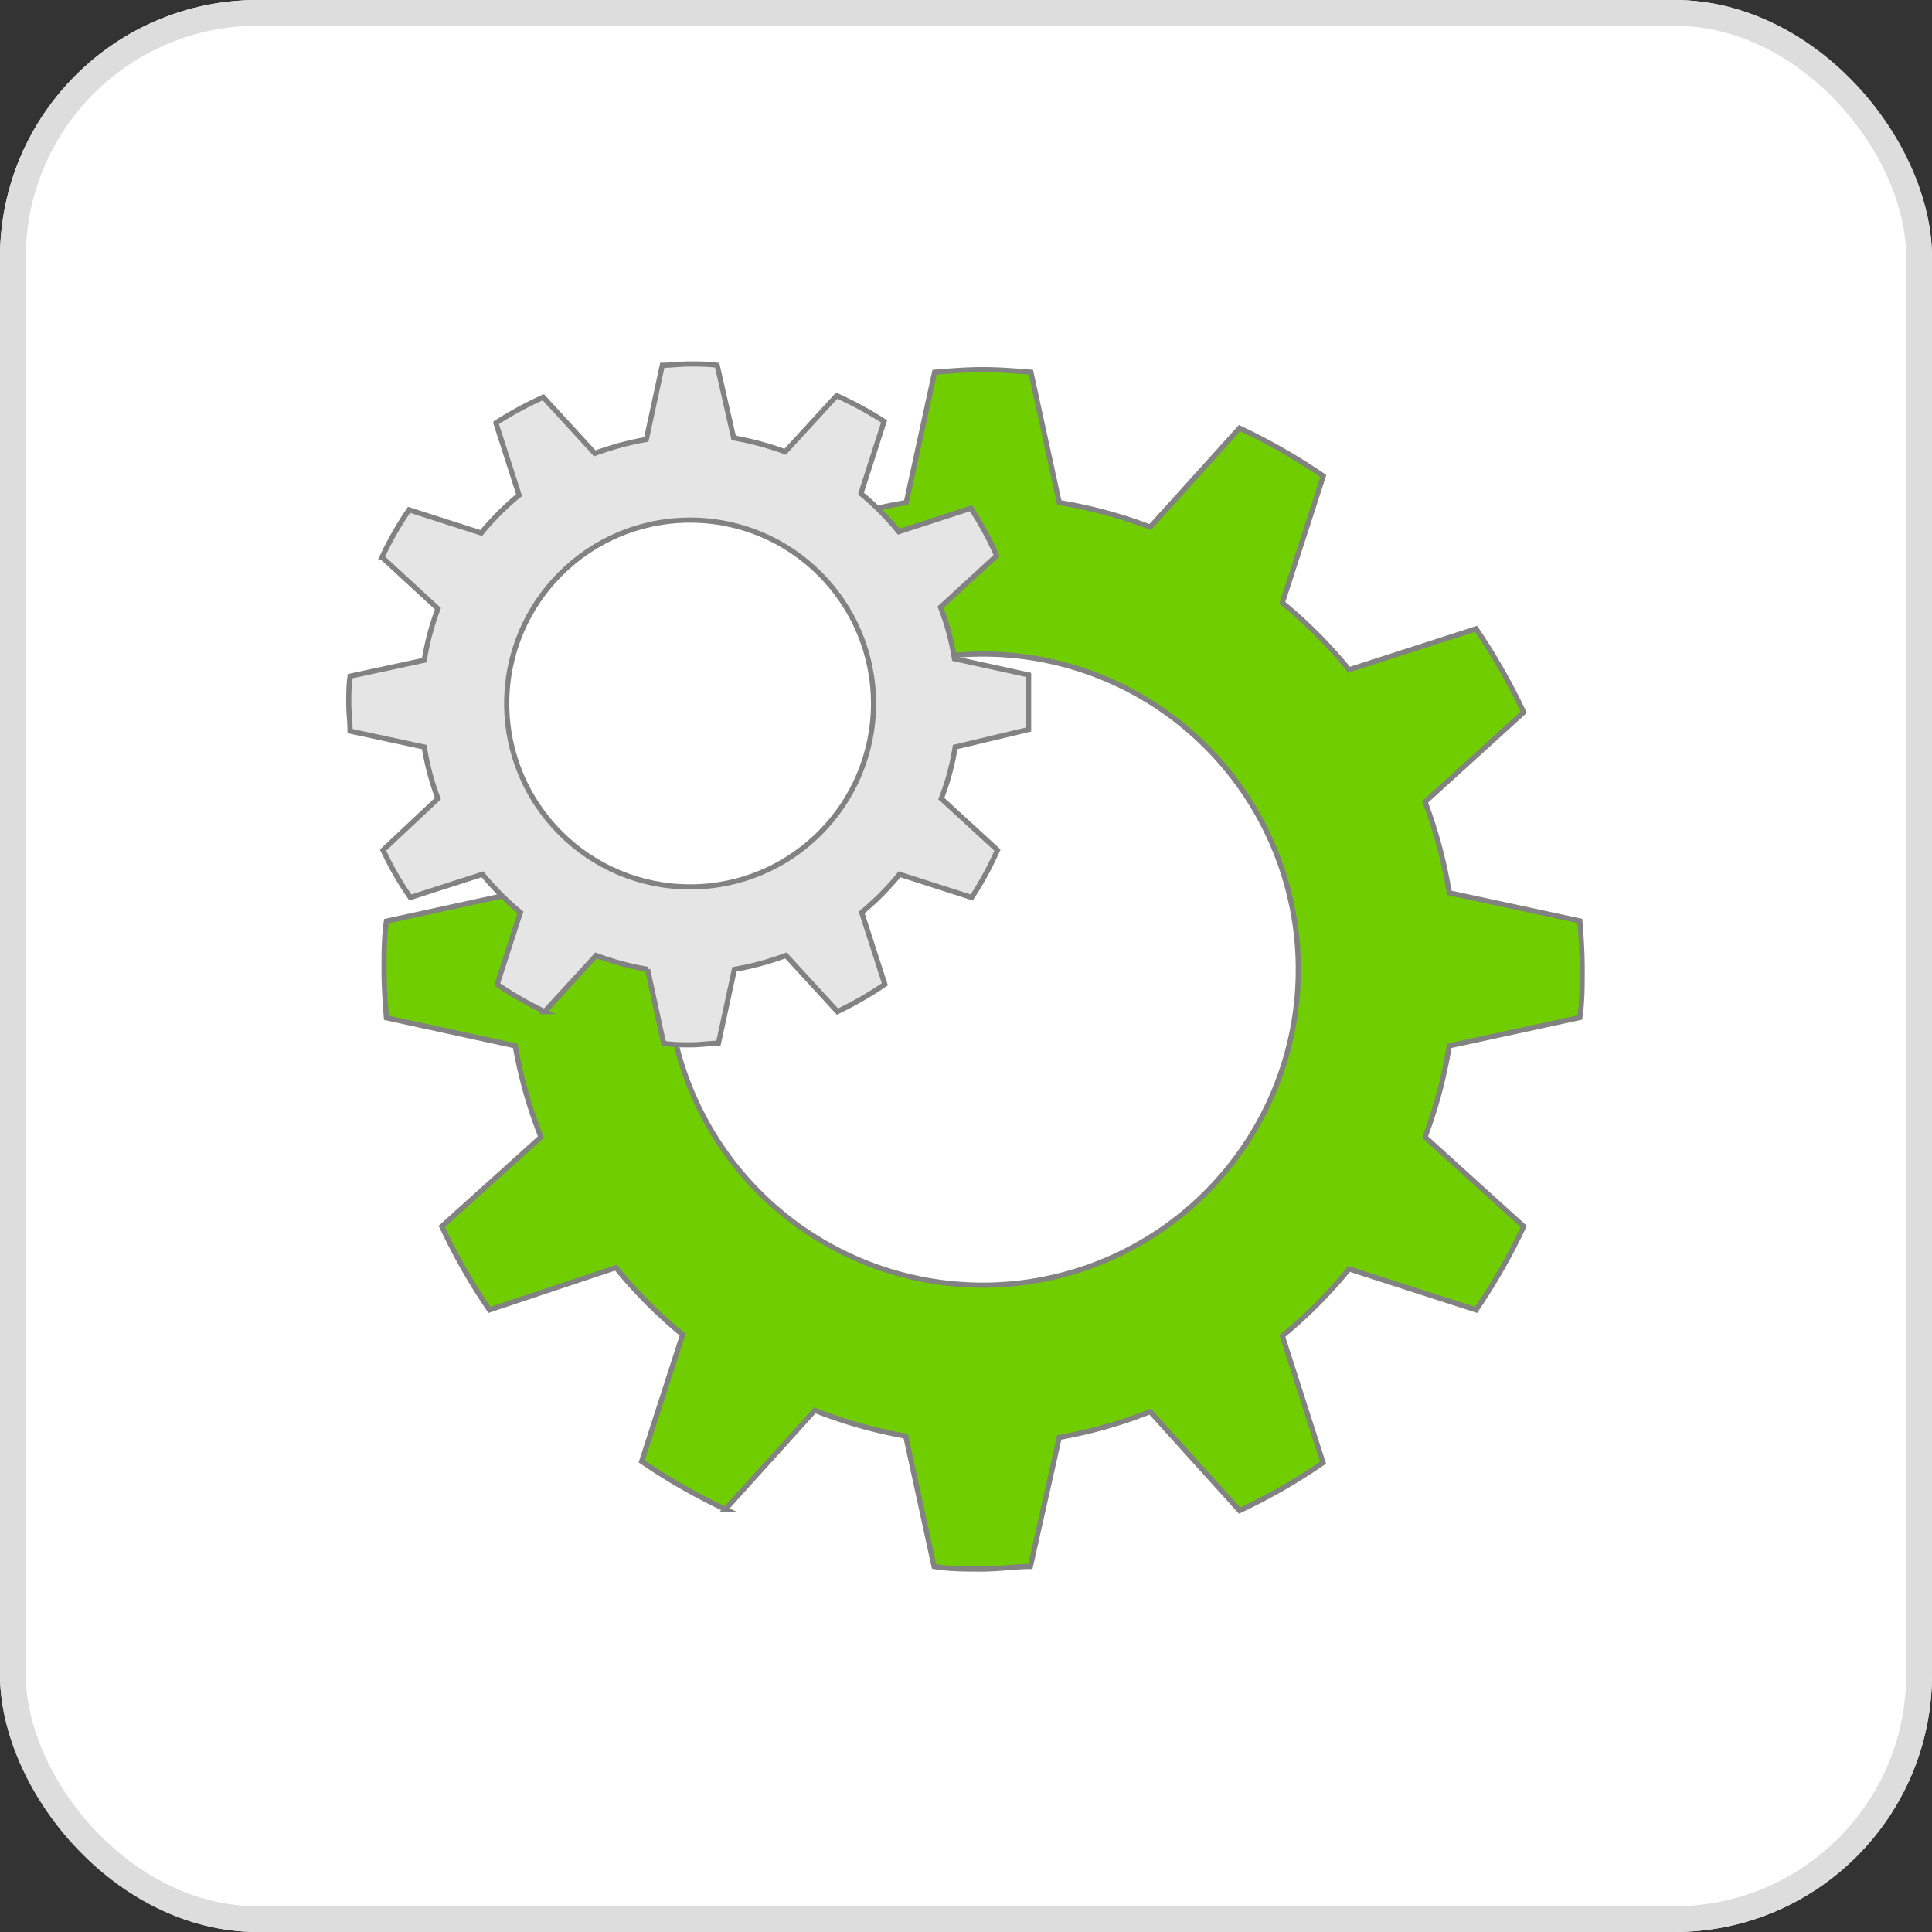 <svg id="Layer_1" data-name="Layer 1" xmlns="http://www.w3.org/2000/svg" viewBox="0 0 75 75"><rect x="0" y="0" width="75" height="75" fill="#333333" stroke="none"/><defs><style>.cls-1,.cls-5{fill:#fff;}.cls-2{fill:none;stroke:#ddd;}.cls-2,.cls-3,.cls-4,.cls-5{stroke-miterlimit:10;}.cls-3{fill:#70cd00;}.cls-3,.cls-4,.cls-5{stroke:#828282;stroke-width:0.2px;}.cls-4{fill:#e5e5e5;}</style></defs><g id="_3" data-name=" 3"><g id="Rectangle"><rect class="cls-1" width="75" height="75" rx="10"/><rect class="cls-2" x="0.5" y="0.5" width="74" height="74" rx="9.5"/></g><path class="cls-3" d="M56.26,40.6a18.27,18.27,0,0,1-.94,3.54l3.83,3.47a23,23,0,0,1-1.85,3.24l-4.93-1.59a18.19,18.19,0,0,1-2.59,2.6l1.58,4.92a22.49,22.49,0,0,1-3.24,1.86L44.65,54.8a18.19,18.19,0,0,1-3.53,1L40,60.81c-.62,0-1.24.1-1.87.1s-1.25,0-1.87-.1l-1.1-5.06a18.19,18.19,0,0,1-3.53-1l-3.47,3.84a23.16,23.16,0,0,1-3.25-1.86l1.59-4.92a18.19,18.19,0,0,1-2.59-2.6L19,50.85a23,23,0,0,1-1.85-3.24L21,44.14A18.08,18.08,0,0,1,20,40.6L15,39.51c-.05-.62-.09-1.24-.09-1.87s0-1.26.09-1.88L20,34.67A18.17,18.17,0,0,1,21,31.14l-3.83-3.48A23,23,0,0,1,19,24.42L23.93,26a18.19,18.19,0,0,1,2.59-2.6l-1.58-4.92a22.49,22.49,0,0,1,3.24-1.86l3.47,3.84a18.19,18.19,0,0,1,3.53-.95l1.1-5.06c.62-.05,1.24-.1,1.87-.1s1.25.05,1.87.1l1.1,5.06a18.19,18.19,0,0,1,3.53.95l3.47-3.84a23.16,23.16,0,0,1,3.25,1.86l-1.59,4.92A18.19,18.19,0,0,1,52.37,26l4.93-1.59a24,24,0,0,1,1.85,3.24l-3.83,3.48a18.17,18.17,0,0,1,.94,3.53l5.07,1.09c.05.62.09,1.24.09,1.88s0,1.25-.09,1.87ZM38.15,25.39A12.25,12.25,0,1,0,50.4,37.64,12.24,12.24,0,0,0,38.15,25.39Z" transform="translate(0 0)"/><path class="cls-4" d="M37.08,29a9.6,9.6,0,0,1-.54,2l2.18,2a12.33,12.33,0,0,1-1,1.84l-2.8-.9a10.82,10.82,0,0,1-1.47,1.48l.9,2.79a14,14,0,0,1-1.84,1.06l-2-2.18a11.12,11.12,0,0,1-2,.54l-.62,2.87c-.35,0-.71.06-1.07.06s-.71,0-1.06-.06l-.62-2.87a11.23,11.23,0,0,1-2-.54l-2,2.18a14,14,0,0,1-1.84-1.06l.9-2.79a10.82,10.82,0,0,1-1.47-1.48l-2.8.9A12.33,12.33,0,0,1,14.87,33L17,31a10.24,10.24,0,0,1-.53-2l-2.88-.62c0-.35-.05-.7-.05-1.06s0-.71.05-1.07l2.88-.62a10.33,10.33,0,0,1,.53-2l-2.17-2a12.85,12.85,0,0,1,1.05-1.84l2.8.9a10.75,10.75,0,0,1,1.47-1.47l-.9-2.8a13.88,13.88,0,0,1,1.84-1l2,2.18a11.46,11.46,0,0,1,2-.54l.62-2.88c.35,0,.71-.05,1.06-.05s.72,0,1.07.05L28.48,17a11.46,11.46,0,0,1,2,.54l2-2.18a13.88,13.88,0,0,1,1.84,1l-.9,2.8a10.28,10.28,0,0,1,1.47,1.48l2.8-.91a12.85,12.85,0,0,1,1,1.84l-2.18,2a9.68,9.68,0,0,1,.54,2l2.88.63c0,.35,0,.7,0,1.06s0,.71,0,1.06ZM26.79,20.35a7,7,0,1,0,7,7A7,7,0,0,0,26.79,20.35Z" transform="translate(0 0)"/><circle class="cls-5" cx="26.79" cy="27.31" r="7.12"/></g></svg>